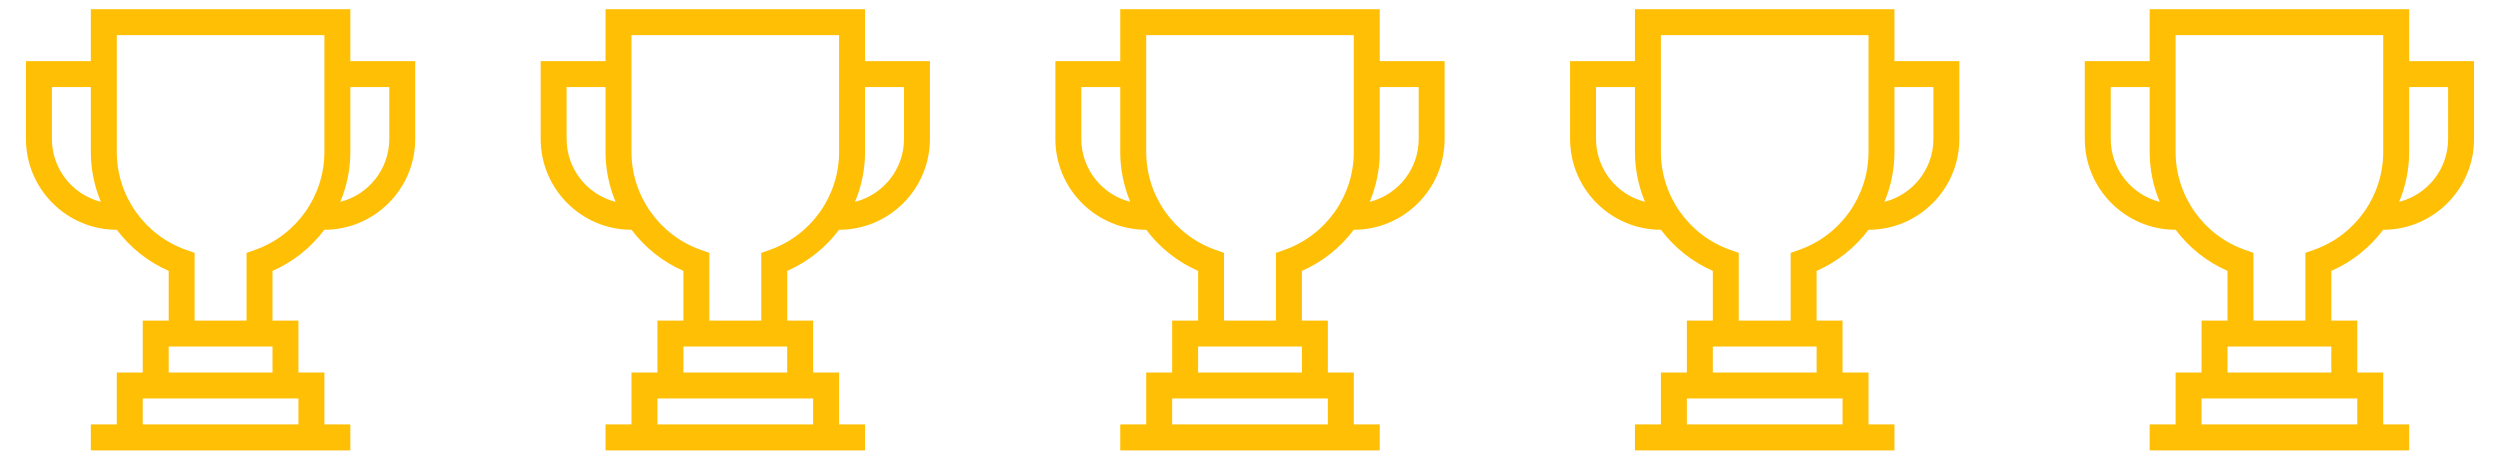 <svg width="136" height="25" viewBox="0 0 136 25" fill="none" xmlns="http://www.w3.org/2000/svg">
<g clip-path="url(#clip0_1314_12771)">
<path d="M19.059 3.324V0.5H4.941V3.324H1.412V7.559C1.412 10.283 3.628 12.5 6.353 12.5H6.356C7.076 13.46 8.04 14.239 9.177 14.736V17.441H7.765V20.265H6.353V23.088H4.941V24.5H19.059V23.088H17.647V20.265H16.235V17.441H14.824V14.736C15.96 14.239 16.924 13.46 17.644 12.5H17.647C20.372 12.5 22.588 10.283 22.588 7.559V3.324H19.059ZM2.824 7.559V4.735H4.941V8.265C4.941 9.216 5.134 10.136 5.487 10.98C3.958 10.593 2.824 9.206 2.824 7.559ZM16.235 23.088H7.765V21.677H16.235V23.088ZM14.824 20.265H9.177V18.853H14.824V20.265ZM13.883 13.59L13.412 13.757V17.441H10.588V13.757L10.118 13.59C7.866 12.794 6.353 10.654 6.353 8.265V1.912H17.647V8.265C17.647 10.654 16.134 12.794 13.883 13.59ZM21.177 7.559C21.177 9.206 20.042 10.593 18.513 10.98C18.866 10.136 19.059 9.216 19.059 8.265V4.735H21.177V7.559Z" fill="#FFBF05"/>
</g>
<g clip-path="url(#clip1_1314_12771)">
<path d="M47.059 3.324V0.5H32.941V3.324H29.412V7.559C29.412 10.283 31.628 12.5 34.353 12.5H34.356C35.076 13.46 36.04 14.239 37.177 14.736V17.441H35.765V20.265H34.353V23.088H32.941V24.5H47.059V23.088H45.647V20.265H44.235V17.441H42.824V14.736C43.96 14.239 44.924 13.46 45.644 12.5H45.647C48.372 12.5 50.588 10.283 50.588 7.559V3.324H47.059ZM30.824 7.559V4.735H32.941V8.265C32.941 9.216 33.134 10.136 33.487 10.98C31.958 10.593 30.824 9.206 30.824 7.559ZM44.235 23.088H35.765V21.677H44.235V23.088ZM42.824 20.265H37.177V18.853H42.824V20.265ZM41.883 13.59L41.412 13.757V17.441H38.588V13.757L38.118 13.59C35.866 12.794 34.353 10.654 34.353 8.265V1.912H45.647V8.265C45.647 10.654 44.134 12.794 41.883 13.59ZM49.177 7.559C49.177 9.206 48.042 10.593 46.513 10.98C46.866 10.136 47.059 9.216 47.059 8.265V4.735H49.177V7.559Z" fill="#FFBF05"/>
</g>
<g clip-path="url(#clip2_1314_12771)">
<path d="M75.059 3.324V0.5H60.941V3.324H57.412V7.559C57.412 10.283 59.629 12.5 62.353 12.5H62.356C63.076 13.46 64.04 14.239 65.177 14.736V17.441H63.765V20.265H62.353V23.088H60.941V24.5H75.059V23.088H73.647V20.265H72.235V17.441H70.824V14.736C71.96 14.239 72.924 13.46 73.644 12.5H73.647C76.372 12.5 78.588 10.283 78.588 7.559V3.324H75.059ZM58.824 7.559V4.735H60.941V8.265C60.941 9.216 61.134 10.136 61.487 10.98C59.958 10.593 58.824 9.206 58.824 7.559ZM72.235 23.088H63.765V21.677H72.235V23.088ZM70.824 20.265H65.177V18.853H70.824V20.265ZM69.882 13.59L69.412 13.757V17.441H66.588V13.757L66.118 13.59C63.866 12.794 62.353 10.654 62.353 8.265V1.912H73.647V8.265C73.647 10.654 72.134 12.794 69.882 13.59ZM77.177 7.559C77.177 9.206 76.042 10.593 74.513 10.98C74.866 10.136 75.059 9.216 75.059 8.265V4.735H77.177V7.559Z" fill="#FFBF05"/>
</g>
<g clip-path="url(#clip3_1314_12771)">
<path d="M103.059 3.324V0.5H88.941V3.324H85.412V7.559C85.412 10.283 87.629 12.5 90.353 12.5H90.356C91.076 13.46 92.04 14.239 93.177 14.736V17.441H91.765V20.265H90.353V23.088H88.941V24.5H103.059V23.088H101.647V20.265H100.235V17.441H98.824V14.736C99.96 14.239 100.924 13.46 101.644 12.5H101.647C104.372 12.5 106.588 10.283 106.588 7.559V3.324H103.059ZM86.824 7.559V4.735H88.941V8.265C88.941 9.216 89.134 10.136 89.487 10.98C87.958 10.593 86.824 9.206 86.824 7.559ZM100.235 23.088H91.765V21.677H100.235V23.088ZM98.824 20.265H93.177V18.853H98.824V20.265ZM97.882 13.59L97.412 13.757V17.441H94.588V13.757L94.118 13.59C91.866 12.794 90.353 10.654 90.353 8.265V1.912H101.647V8.265C101.647 10.654 100.134 12.794 97.882 13.59ZM105.177 7.559C105.177 9.206 104.042 10.593 102.513 10.98C102.866 10.136 103.059 9.216 103.059 8.265V4.735H105.177V7.559Z" fill="#FFBF05"/>
</g>
<g clip-path="url(#clip4_1314_12771)">
<path d="M131.059 3.324V0.5H116.941V3.324H113.412V7.559C113.412 10.283 115.628 12.5 118.353 12.5H118.356C119.076 13.46 120.04 14.239 121.177 14.736V17.441H119.765V20.265H118.353V23.088H116.941V24.5H131.059V23.088H129.647V20.265H128.235V17.441H126.824V14.736C127.96 14.239 128.924 13.46 129.644 12.5H129.647C132.372 12.5 134.588 10.283 134.588 7.559V3.324H131.059ZM114.824 7.559V4.735H116.941V8.265C116.941 9.216 117.134 10.136 117.487 10.98C115.958 10.593 114.824 9.206 114.824 7.559ZM128.235 23.088H119.765V21.677H128.235V23.088ZM126.824 20.265H121.177V18.853H126.824V20.265ZM125.883 13.59L125.412 13.757V17.441H122.588V13.757L122.118 13.59C119.866 12.794 118.353 10.654 118.353 8.265V1.912H129.647V8.265C129.647 10.654 128.134 12.794 125.883 13.59ZM133.177 7.559C133.177 9.206 132.042 10.593 130.513 10.98C130.866 10.136 131.059 9.216 131.059 8.265V4.735H133.177V7.559Z" fill="#FFBF05"/>
</g>
<defs>
<clipPath id="clip0_1314_12771">
<rect width="24" height="24" fill="white" transform="translate(0 0.5)"/>
</clipPath>
<clipPath id="clip1_1314_12771">
<rect width="24" height="24" fill="white" transform="translate(28 0.5)"/>
</clipPath>
<clipPath id="clip2_1314_12771">
<rect width="24" height="24" fill="white" transform="translate(56 0.5)"/>
</clipPath>
<clipPath id="clip3_1314_12771">
<rect width="24" height="24" fill="white" transform="translate(84 0.5)"/>
</clipPath>
<clipPath id="clip4_1314_12771">
<rect width="24" height="24" fill="white" transform="translate(112 0.5)"/>
</clipPath>
</defs>
</svg>
